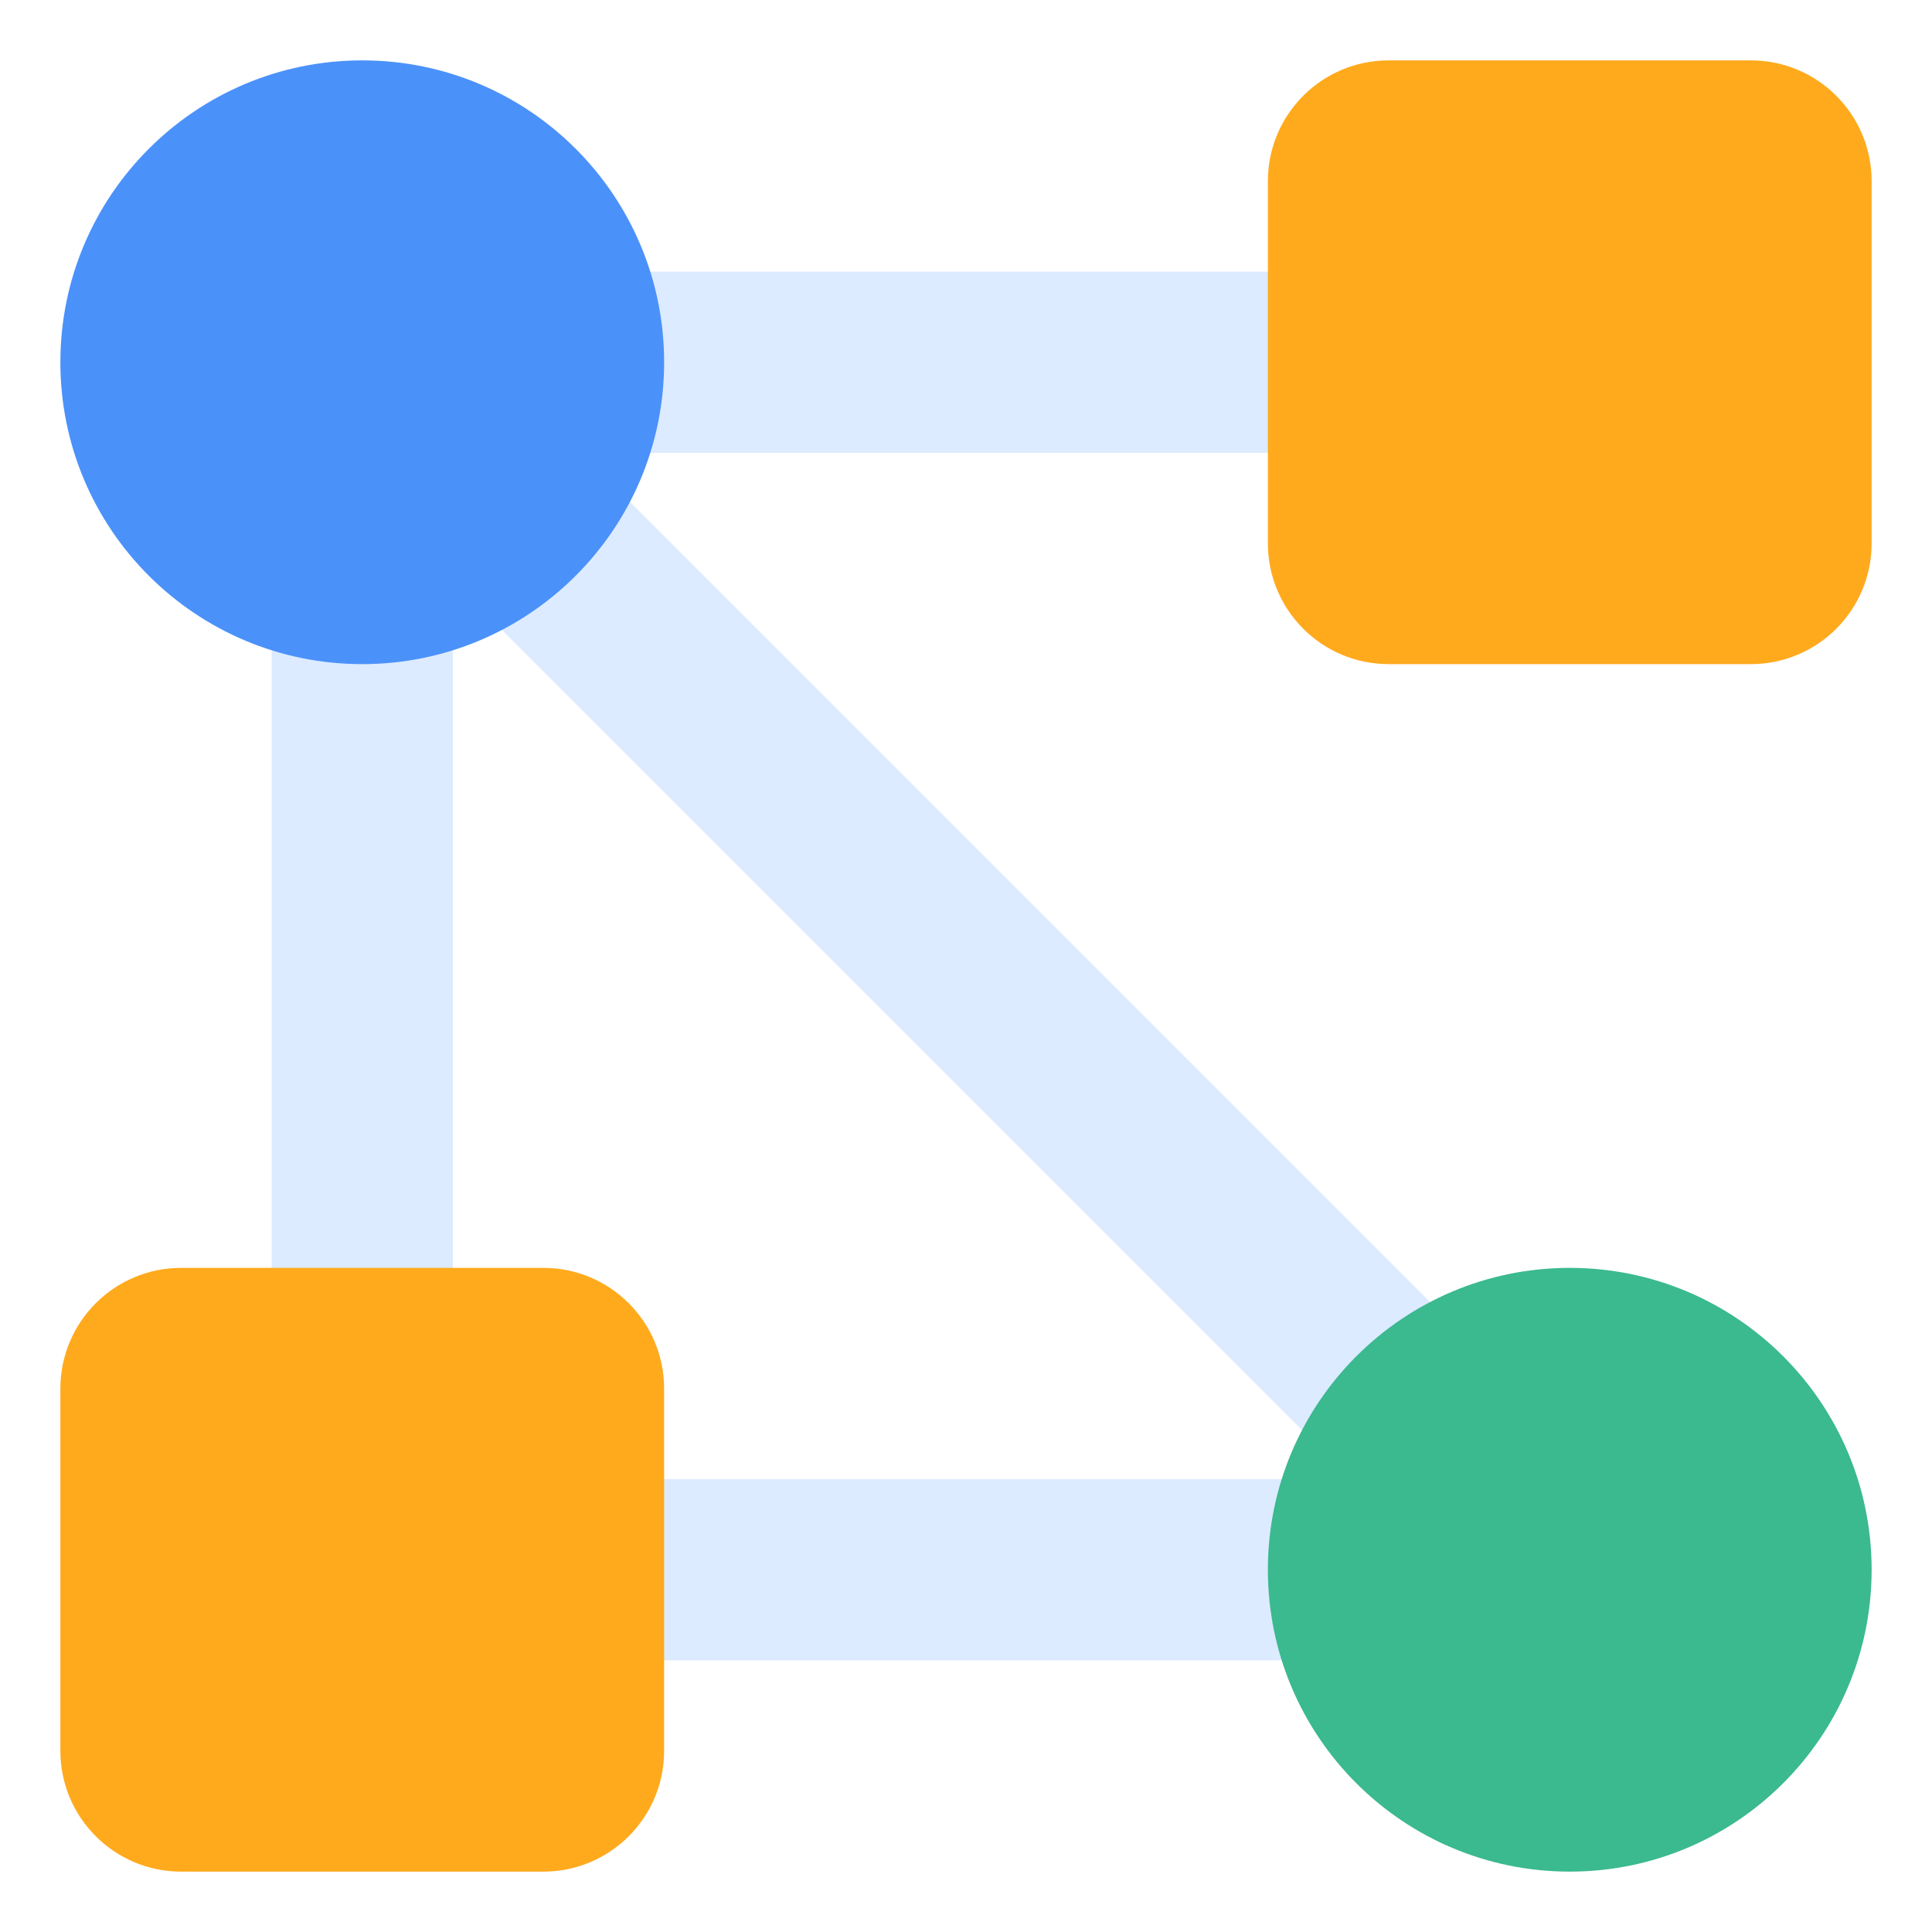 <svg width="64" height="64" viewBox="0 0 64 64" fill="none" xmlns="http://www.w3.org/2000/svg">
<path fill-rule="evenodd" clip-rule="evenodd" d="M52 15H12V9H52V15Z" fill="#DCEBFF"/>
<path fill-rule="evenodd" clip-rule="evenodd" d="M52 55H12V49H52V55Z" fill="#DCEBFF"/>
<path fill-rule="evenodd" clip-rule="evenodd" d="M9 52L9 12L15 12L15 52L9 52Z" fill="#DCEBFF"/>
<path fill-rule="evenodd" clip-rule="evenodd" d="M49.879 54.121L9.878 14.121L14.121 9.879L54.121 49.879L49.879 54.121Z" fill="#DCEBFF"/>
<path d="M2 12C2 17.523 6.477 22 12 22C17.523 22 22 17.523 22 12C22 6.477 17.523 2 12 2C6.477 2 2 6.477 2 12Z" fill="#4B91FA"/>
<path d="M42 52C42 57.523 46.477 62 52 62C57.523 62 62 57.523 62 52C62 46.477 57.523 42 52 42C46.477 42 42 46.477 42 52Z" fill="#3BB98F"/>
<path d="M42 18C42 20.209 43.791 22 46 22L58 22C60.209 22 62 20.209 62 18V6C62 3.791 60.209 2 58 2L46 2C43.791 2 42 3.791 42 6V18Z" fill="#FFAA1D"/>
<path d="M2 58C2 60.209 3.791 62 6 62H18C20.209 62 22 60.209 22 58L22 46C22 43.791 20.209 42 18 42H6C3.791 42 2 43.791 2 46L2 58Z" fill="#FFAA1D"/>
</svg>
